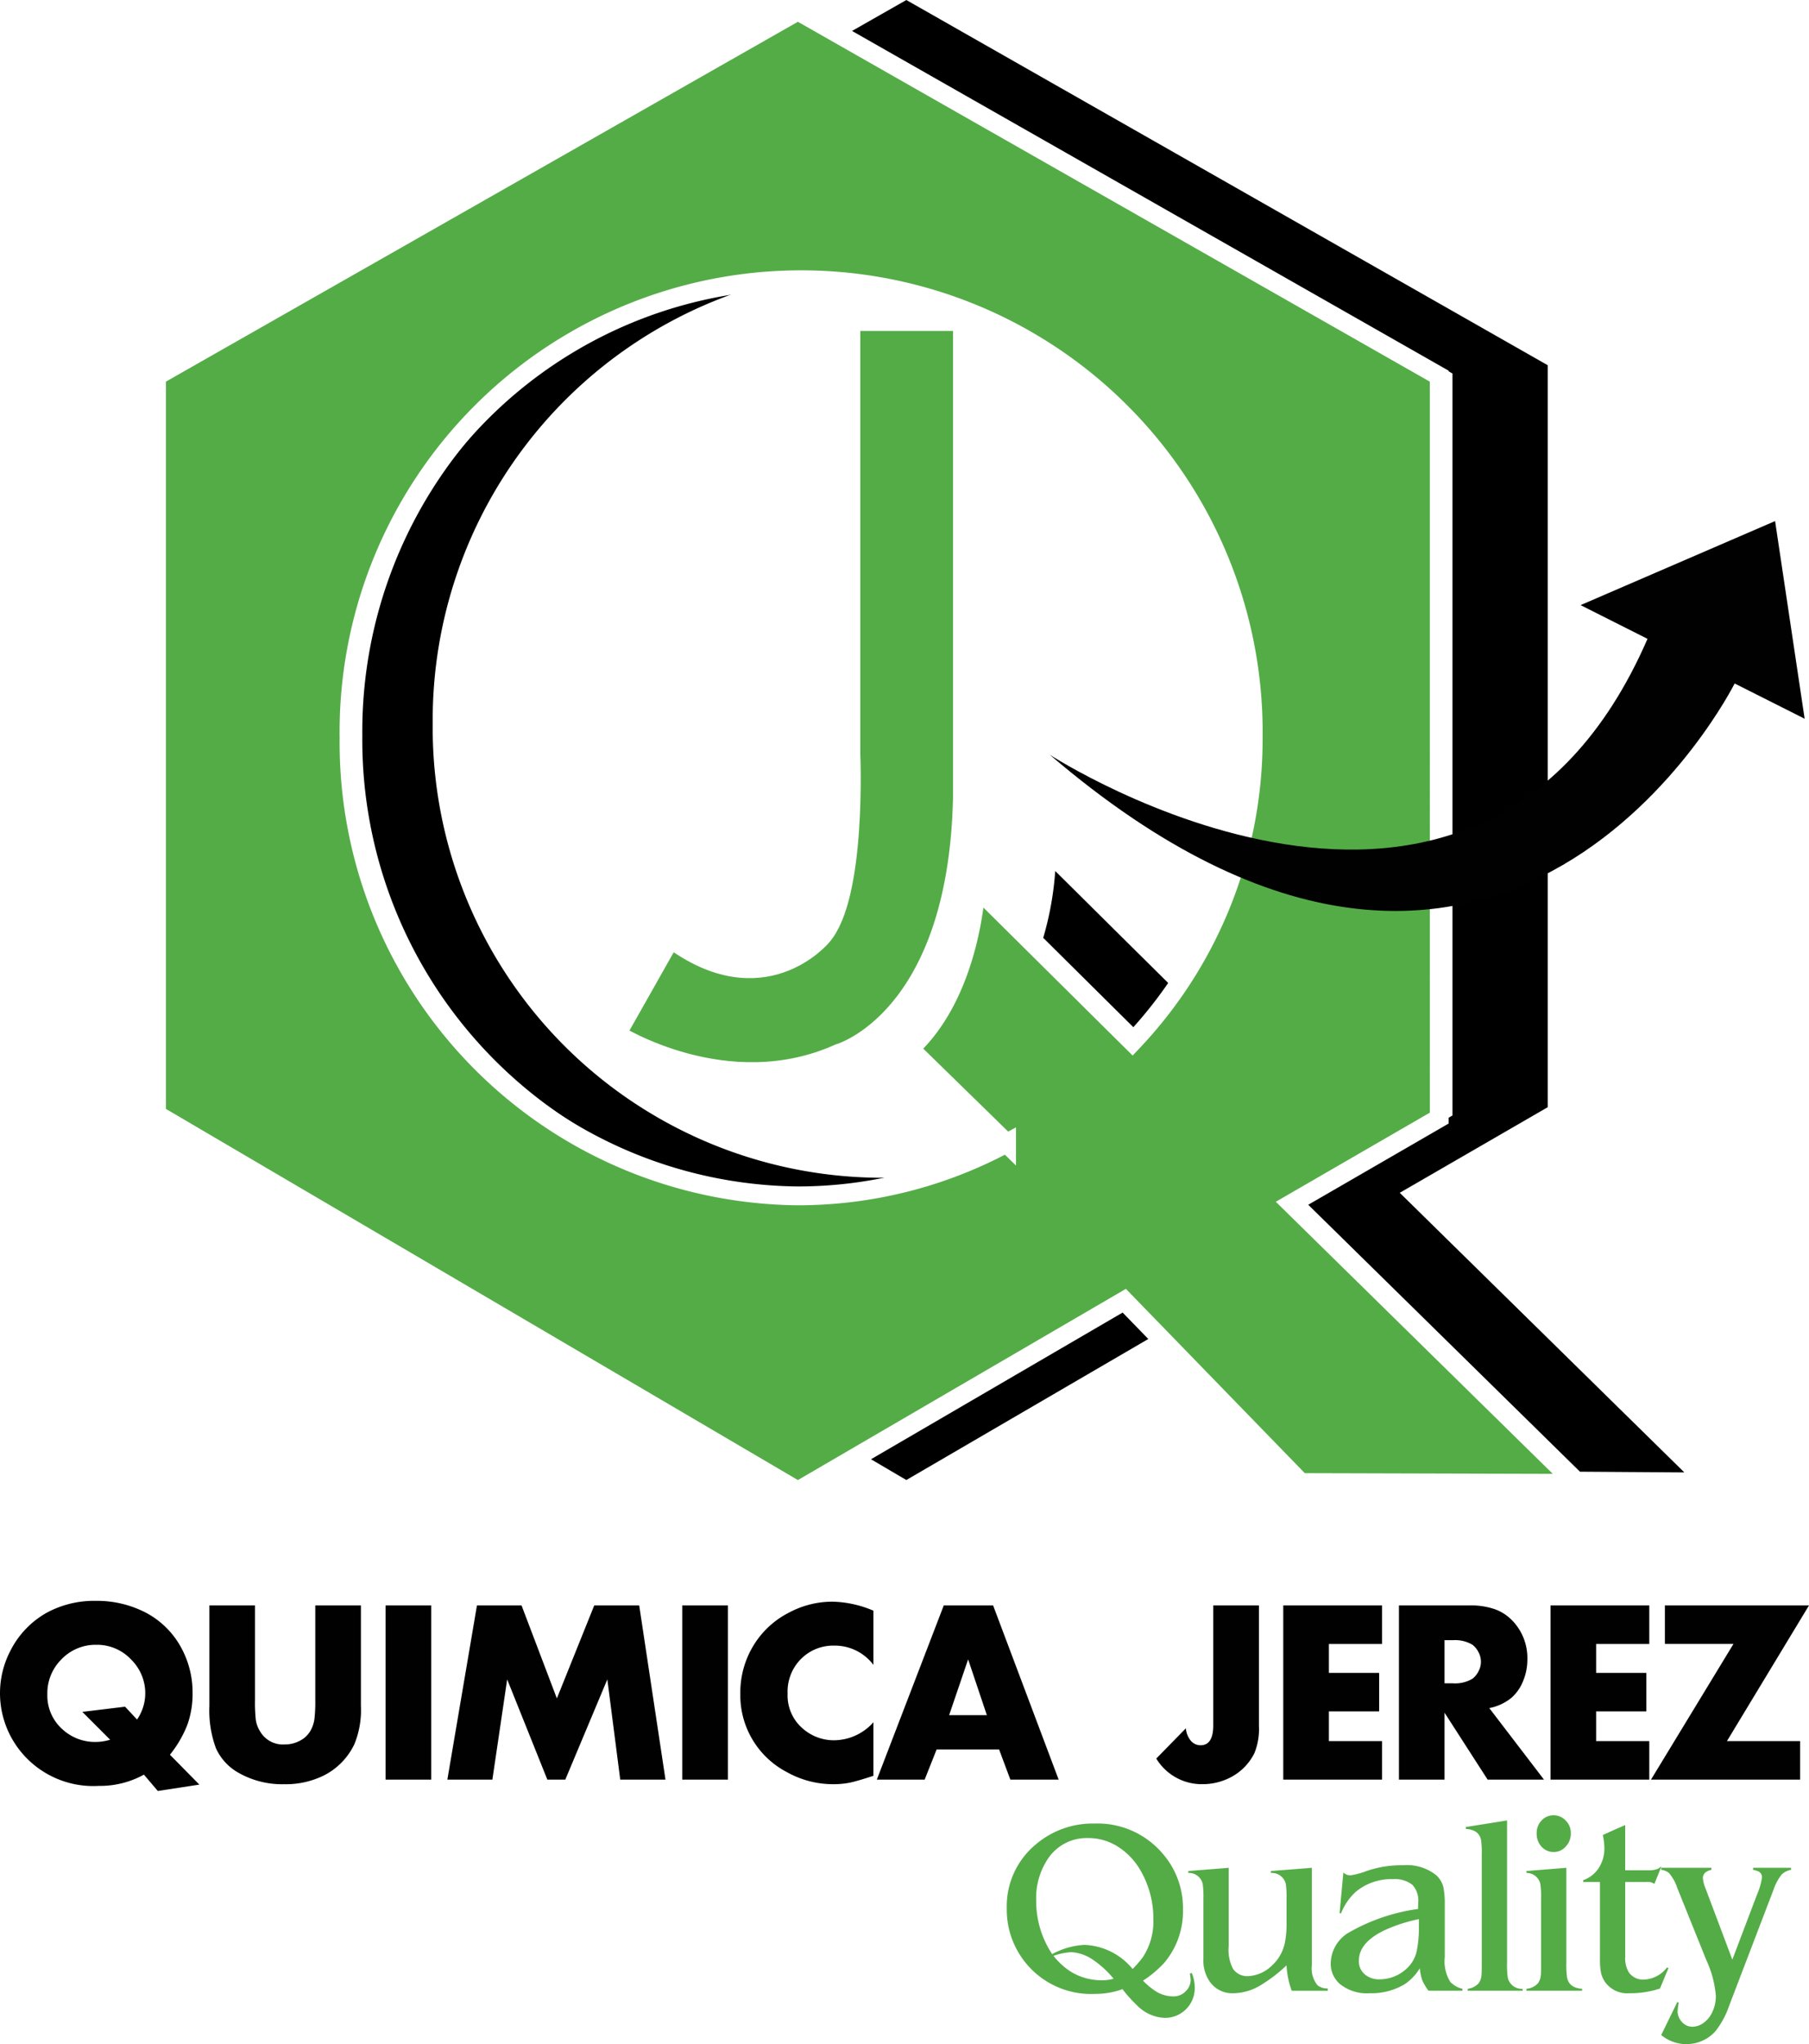 <svg id="93f95171-307f-4da6-ab52-f02c1ef1bcef" data-name="Layer 1" xmlns="http://www.w3.org/2000/svg" width="33.876mm" height="38.269mm" viewBox="0 0 96.027 108.478"><defs><style>.\30 144af0a-5a99-4f3c-ad02-325a4f60ea73,.f22e0dc9-34cf-4e69-bd11-8728cbed4ab1{fill:#54ac47;}.f24410a0-5770-4c44-bdaa-f430ab1e3d3c{fill:none;}.f22e0dc9-34cf-4e69-bd11-8728cbed4ab1{stroke:#fff;}.\30 4b0f5da-13f2-416b-b5bc-af26775e0e55{fill:#010101;}</style></defs><title>Untitled-1</title><path class="0144af0a-5a99-4f3c-ad02-325a4f60ea73" d="M60.674,105.11a3.805,3.805,0,0,0,.666.556,1.763,1.763,0,0,0,.92.278.884.884,0,0,0,.701-.293.83.83,0,0,0,.242-.562,2.106,2.106,0,0,0-.043-.35l.101-.039a2.011,2.011,0,0,1,.159.744,1.577,1.577,0,0,1-1.603,1.641,2.173,2.173,0,0,1-1.474-.679,6.966,6.966,0,0,1-.758-.846,4.138,4.138,0,0,1-1.43.251,4.475,4.475,0,0,1-4.713-4.522,4.26,4.26,0,0,1,1.54-3.408,4.651,4.651,0,0,1,3.123-1.109,4.529,4.529,0,0,1,3.578,1.556,4.406,4.406,0,0,1,1.113,3.013,4.227,4.227,0,0,1-1.008,2.838A5.794,5.794,0,0,1,60.674,105.11Zm-4.822-1.408a3.991,3.991,0,0,1,1.715-.491,3.482,3.482,0,0,1,2.555,1.279,5.415,5.415,0,0,0,.559-.649,3.454,3.454,0,0,0,.543-1.988,5.085,5.085,0,0,0-.67-2.57,3.636,3.636,0,0,0-1.17-1.256,2.897,2.897,0,0,0-1.628-.484,2.459,2.459,0,0,0-2.15,1.13,3.743,3.743,0,0,0-.603,2.167A5.083,5.083,0,0,0,55.852,103.702Zm.071.089a3.673,3.673,0,0,0,.931.85,3.126,3.126,0,0,0,1.661.448,2.248,2.248,0,0,0,.599-.082,5.225,5.225,0,0,0-1.096-1.005,2.234,2.234,0,0,0-1.14-.403A3.369,3.369,0,0,0,55.923,103.791Z"/><path class="0144af0a-5a99-4f3c-ad02-325a4f60ea73" d="M68.293,104.299a8.148,8.148,0,0,1-1.348,1.037,2.87,2.87,0,0,1-1.473.441,1.447,1.447,0,0,1-1.221-.57,1.933,1.933,0,0,1-.37-1.241v-3.204a5.14,5.14,0,0,0-.037-.784.75.75,0,0,0-.765-.585V99.29l2.144-.169v4.154a2.154,2.154,0,0,0,.235,1.216.91.91,0,0,0,.748.381,1.933,1.933,0,0,0,1.312-.565,2.242,2.242,0,0,0,.685-1.199,5.113,5.113,0,0,0,.09-1.058v-1.287a4.936,4.936,0,0,0-.039-.784.758.758,0,0,0-.791-.585V99.29l2.173-.169v5.18a1.411,1.411,0,0,0,.304,1.056.823.823,0,0,0,.541.166v.123H68.568A4.583,4.583,0,0,1,68.293,104.299Z"/><path class="0144af0a-5a99-4f3c-ad02-325a4f60ea73" d="M75.369,104.45a2.749,2.749,0,0,1-.814.855,3.446,3.446,0,0,1-1.847.472,2.276,2.276,0,0,1-1.584-.491,1.421,1.421,0,0,1-.486-1.104,1.952,1.952,0,0,1,.883-1.579,10.171,10.171,0,0,1,3.752-1.298c.006-.151.012-.264.012-.335a1.231,1.231,0,0,0-.312-.947,1.514,1.514,0,0,0-1.034-.3,2.943,2.943,0,0,0-1.97.671,3.08,3.08,0,0,0-.785,1.147l-.076-.013.203-2.161a.517.517,0,0,0,.383.153,4.291,4.291,0,0,0,.903-.248,5.727,5.727,0,0,1,1.872-.287,2.49,2.49,0,0,1,1.777.535,1.254,1.254,0,0,1,.379.66,4.474,4.474,0,0,1,.068.869v2.812a2.07,2.07,0,0,0,.294,1.317,1.319,1.319,0,0,0,.643.364v.101H75.827a2.736,2.736,0,0,1-.331-.561A2.594,2.594,0,0,1,75.369,104.45Zm-.05-2.606a8.522,8.522,0,0,0-1.753.558q-1.436.658-1.434,1.66a.904.904,0,0,0,.421.792,1.15,1.15,0,0,0,.668.185,2.105,2.105,0,0,0,1.395-.521,1.778,1.778,0,0,0,.598-1.03,6.153,6.153,0,0,0,.104-1.272Z"/><path class="0144af0a-5a99-4f3c-ad02-325a4f60ea73" d="M79.998,96.607V104.17a4.427,4.427,0,0,0,.041.785.755.755,0,0,0,.787.587v.101h-2.915v-.101a.946.946,0,0,0,.587-.301.88.88,0,0,0,.147-.472c.007-.044.011-.247.011-.6V98.427a4.776,4.776,0,0,0-.037-.783c-.076-.366-.346-.56-.809-.586v-.103Z"/><path class="0144af0a-5a99-4f3c-ad02-325a4f60ea73" d="M83.147,99.12v5.05a4.531,4.531,0,0,0,.041.785q.11.541.795.587v.101H81.029v-.101a.923.923,0,0,0,.616-.301.88.88,0,0,0,.149-.472c.006-.044.01-.247.01-.6v-3.408a4.607,4.607,0,0,0-.038-.784.75.75,0,0,0-.737-.585V99.29Zm-.674-2.786a.882.882,0,0,1,.66.302.912.912,0,0,1,.25.656.985.985,0,0,1-.282.713.82.82,0,0,1-.628.278.861.861,0,0,1-.697-.347,1.008,1.008,0,0,1-.205-.639.953.953,0,0,1,.237-.661A.844.844,0,0,1,82.473,96.335Z"/><path class="0144af0a-5a99-4f3c-ad02-325a4f60ea73" d="M88.197,99.043l-.377.932a.588.588,0,0,0-.4-.101H86.272v3.958a1.436,1.436,0,0,0,.199.848.922.922,0,0,0,.783.375,1.633,1.633,0,0,0,1.236-.645l.076.033-.451,1.086a5.071,5.071,0,0,1-1.633.249,1.448,1.448,0,0,1-1.25-.554,1.385,1.385,0,0,1-.262-.626,3.58,3.58,0,0,1-.039-.582V99.874H84.043v-.097a1.634,1.634,0,0,0,.789-.595,1.902,1.902,0,0,0,.334-1.118,3.693,3.693,0,0,0-.083-.683c.39-.179.784-.354,1.188-.528v2.4h1.236a1.246,1.246,0,0,0,.504-.081C88.056,99.146,88.115,99.103,88.197,99.043Z"/><path class="0144af0a-5a99-4f3c-ad02-325a4f60ea73" d="M91.957,103.994l1.312-3.456a3.508,3.508,0,0,0,.263-.904.341.341,0,0,0-.225-.336,1.483,1.483,0,0,0-.246-.071V99.12h2.014v.107a.984.984,0,0,0-.493.243,2.663,2.663,0,0,0-.439.816l-2.361,6.173a4.56,4.56,0,0,1-.713,1.323,1.974,1.974,0,0,1-.689.51,2.085,2.085,0,0,1-2.198-.298l.857-1.752.069.038-.014.103a2.331,2.331,0,0,0-.043.355.83.83,0,0,0,.225.556.716.716,0,0,0,.551.261,1.004,1.004,0,0,0,.586-.193,1.416,1.416,0,0,0,.449-.52,1.966,1.966,0,0,0,.22-.931,5.59,5.59,0,0,0-.5-1.88l-1.543-3.83a2.333,2.333,0,0,0-.443-.802.807.807,0,0,0-.414-.172V99.12h2.665v.107q-.453.109-.453.441a1.643,1.643,0,0,0,.129.516Z"/><path class="f24410a0-5770-4c44-bdaa-f430ab1e3d3c" d="M43.043,14.741c-.445,0-.887.015-1.326.04a24.019,24.019,0,0,0-18.748,23.6A23.888,23.888,0,0,0,46.615,62.501a23.284,23.284,0,0,0,3.488-.273,23.474,23.474,0,0,0,4.031-1.704l-5.138-5.016c3.288-3.012,3.515-8.58,3.515-8.58l2.865,2.841a16.664,16.664,0,0,0,.639-3.546l6.721,6.661a24.004,24.004,0,0,0,4.49-13.888A24.271,24.271,0,0,0,43.043,14.741Z"/><path d="M55.377,49.769,60.816,55.16a16.672,16.672,0,0,0,1.92-2.276l-6.721-6.661A16.664,16.664,0,0,1,55.377,49.769Z"/><path d="M22.969,38.38a24.019,24.019,0,0,1,18.748-23.6A24.086,24.086,0,0,0,19.233,39.03a24.057,24.057,0,0,0,23.81,24.292,23.303,23.303,0,0,0,7.061-1.094,23.284,23.284,0,0,1-3.488.273A23.888,23.888,0,0,1,22.969,38.38Z"/><polygon points="45.971 77.285 48.111 78.542 61.936 70.486 60.382 68.886 45.971 77.285"/><polygon points="77.102 59.195 69.246 63.738 83.869 78.1 89.41 78.138 74.303 63.299 82.158 58.756 82.158 19.382 48.111 0 45.198 1.659 77.102 19.822 77.102 59.195"/><path class="f22e0dc9-34cf-4e69-bd11-8728cbed4ab1" d="M35.6,49.806,32.733,54.878s5.847,3.699,11.806,1.015c0,0,6.269-1.745,6.548-13.488V17.063H45.168V40.025s.33,7.568-1.539,9.671C43.629,49.696,40.498,53.476,35.6,49.806Z"/><path class="04b0f5da-13f2-416b-b5bc-af26775e0e55" d="M10.583,94.705,8.377,95.044,7.64,94.177a4.828,4.828,0,0,1-2.396.597A4.96,4.96,0,0,1,1.17,93.034,4.906,4.906,0,0,1,0,89.846a4.851,4.851,0,0,1,.547-2.233,4.774,4.774,0,0,1,1.972-2.05,5.301,5.301,0,0,1,2.583-.609,5.624,5.624,0,0,1,2.617.615,4.541,4.541,0,0,1,1.962,1.989,4.934,4.934,0,0,1,.541,2.299,4.831,4.831,0,0,1-.276,1.673A6.043,6.043,0,0,1,9.02,93.12ZM6.639,90.571l.636.682a2.467,2.467,0,0,0,.436-1.389,2.509,2.509,0,0,0-.75-1.795,2.477,2.477,0,0,0-1.853-.783,2.51,2.51,0,0,0-1.865.79,2.538,2.538,0,0,0-.73,1.838,2.394,2.394,0,0,0,.819,1.872,2.545,2.545,0,0,0,1.765.655,2.63,2.63,0,0,0,.75-.118L4.371,90.846Z"/><path class="04b0f5da-13f2-416b-b5bc-af26775e0e55" d="M13.536,85.196v5.009a8.558,8.558,0,0,0,.045,1.083,1.603,1.603,0,0,0,.216.578,1.4,1.4,0,0,0,1.317.708,1.68,1.68,0,0,0,.821-.205,1.349,1.349,0,0,0,.562-.551,1.774,1.774,0,0,0,.192-.579,7.83,7.83,0,0,0,.047-1.035V85.196h2.422V90.53a4.759,4.759,0,0,1-.351,2.041A3.593,3.593,0,0,1,17.213,94.21a4.571,4.571,0,0,1-2.133.475,4.677,4.677,0,0,1-2.411-.602,2.836,2.836,0,0,1-1.206-1.306,5.77,5.77,0,0,1-.348-2.247V85.196Z"/><path class="04b0f5da-13f2-416b-b5bc-af26775e0e55" d="M22.889,85.196v9.244H20.467V85.196Z"/><path class="04b0f5da-13f2-416b-b5bc-af26775e0e55" d="M23.747,94.441l1.571-9.244h2.367l1.875,4.934,1.984-4.934h2.387l1.395,9.244H32.924l-.685-5.319-2.231,5.319h-.954l-2.132-5.319-.785,5.319Z"/><path class="04b0f5da-13f2-416b-b5bc-af26775e0e55" d="M38.639,85.196v9.244H36.215V85.196Z"/><path class="04b0f5da-13f2-416b-b5bc-af26775e0e55" d="M46.364,85.476v2.876A2.567,2.567,0,0,0,44.285,87.33a2.412,2.412,0,0,0-1.826.77,2.449,2.449,0,0,0-.65,1.772,2.311,2.311,0,0,0,.812,1.866,2.498,2.498,0,0,0,1.658.615,2.823,2.823,0,0,0,2.085-.957v2.842q-.854.281-1.253.364a4.48,4.48,0,0,1-.899.082,5.018,5.018,0,0,1-2.444-.642,4.598,4.598,0,0,1-2.47-4.151,4.81,4.81,0,0,1,.718-2.599,4.692,4.692,0,0,1,1.875-1.719,4.881,4.881,0,0,1,2.301-.575A5.828,5.828,0,0,1,46.364,85.476Z"/><path class="04b0f5da-13f2-416b-b5bc-af26775e0e55" d="M53.035,92.84H49.719l-.635,1.6H46.545l3.553-9.244h2.619l3.479,9.244H53.632Zm-.65-1.82-.994-2.961L50.383,91.02Z"/><path class="04b0f5da-13f2-416b-b5bc-af26775e0e55" d="M66.828,85.196v6.395A3.425,3.425,0,0,1,66.59,93.03a2.893,2.893,0,0,1-1.264,1.29,3.234,3.234,0,0,1-1.527.363,2.819,2.819,0,0,1-2.42-1.36l1.57-1.605a1.195,1.195,0,0,0,.26.656.67.67,0,0,0,.523.243c.447,0,.671-.352.671-1.061V85.196Z"/><path class="04b0f5da-13f2-416b-b5bc-af26775e0e55" d="M73.362,87.242H70.541v1.534H73.209v2.043H70.541V92.397h2.821v2.043H68.119V85.196h5.243Z"/><path class="04b0f5da-13f2-416b-b5bc-af26775e0e55" d="M79.055,90.645l2.904,3.796H78.967L76.68,90.889v3.551H74.26V85.196h3.754a3.92,3.92,0,0,1,1.324.197,2.422,2.422,0,0,1,.947.615,2.861,2.861,0,0,1,.793,2.045,2.982,2.982,0,0,1-.227,1.156,2.322,2.322,0,0,1-.615.887A2.656,2.656,0,0,1,79.055,90.645Zm-2.375-1.314h.447a1.795,1.795,0,0,0,1.035-.244,1.137,1.137,0,0,0,.322-.397,1.058,1.058,0,0,0,0-1.009,1.145,1.145,0,0,0-.322-.397,1.802,1.802,0,0,0-1.035-.243H76.68Z"/><path class="04b0f5da-13f2-416b-b5bc-af26775e0e55" d="M87.549,87.242H84.727v1.534h2.667v2.043h-2.667V92.397h2.822v2.043H82.305V85.196h5.244Z"/><path class="04b0f5da-13f2-416b-b5bc-af26775e0e55" d="M91.671,92.397h3.884v2.043H87.64l4.377-7.199h-3.64V85.196h7.65Z"/><path class="f22e0dc9-34cf-4e69-bd11-8728cbed4ab1" d="M68.543,63.879l7.856-4.544V19.962L42.354.58,8.307,19.962V59.133l34.047,19.99L59.679,69.026l9.372,9.651,14.602.041ZM18.529,39.17a23.999,23.999,0,1,1,47.994-.034,23.342,23.342,0,0,1-6.41,16.164l-8.305-8.232s-.227,5.568-3.514,8.581l5.137,5.016A23.33,23.33,0,0,1,42.34,63.462,24.056,24.056,0,0,1,18.529,39.17Z"/><path class="04b0f5da-13f2-416b-b5bc-af26775e0e55" d="M55.724,40.052S78.379,54.756,87.455,33.902l-3.553-1.79,10.325-4.46,1.569,10.49L92.08,36.27S79.866,60.704,55.724,40.052Z"/></svg>